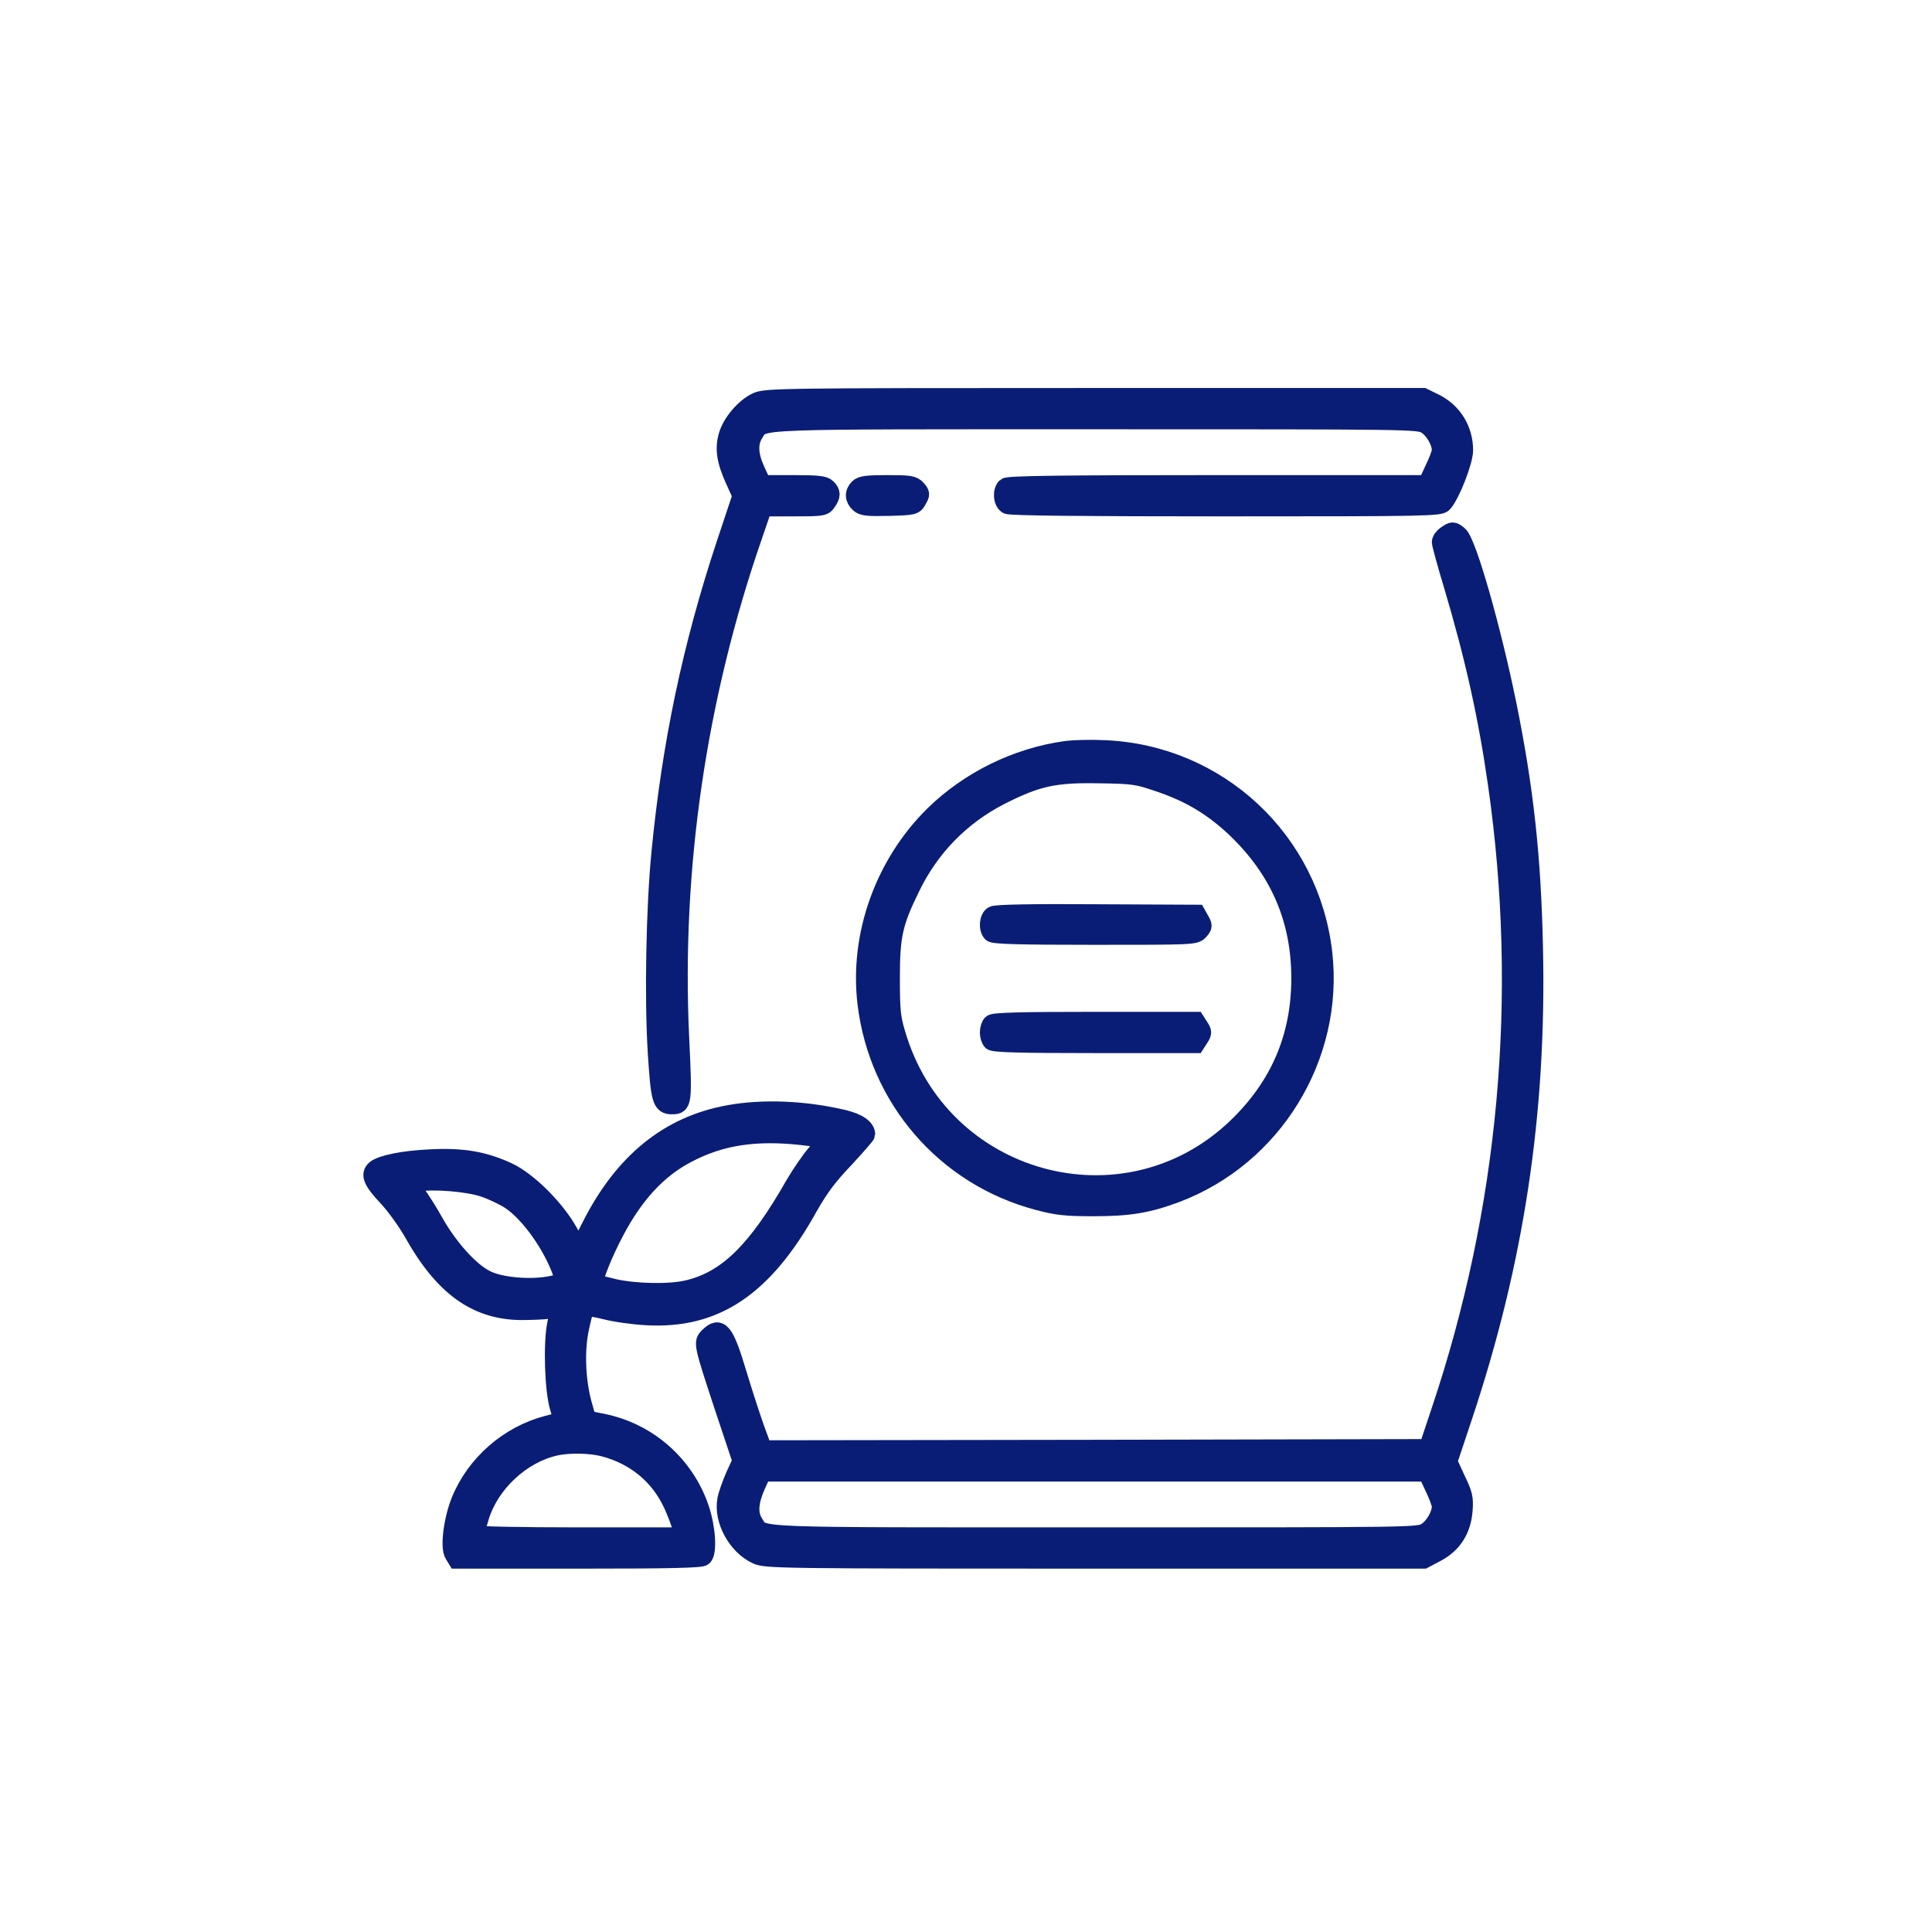 <svg width="109" height="109" viewBox="0 0 109 109" fill="none" xmlns="http://www.w3.org/2000/svg">
<path d="M42.686 22.643C41.996 22.962 41.252 23.838 41.039 24.582C40.827 25.326 40.933 26.016 41.438 27.119L41.823 27.969L40.907 30.718C38.994 36.509 37.852 41.954 37.254 48.09C36.949 51.171 36.856 56.258 37.042 59.312C37.215 62.075 37.294 62.367 37.918 62.367C38.543 62.367 38.556 62.221 38.383 58.556C37.932 49.02 39.353 39.324 42.527 30.187L43.058 28.633H44.772C46.379 28.633 46.485 28.619 46.671 28.341C46.936 27.969 46.936 27.77 46.671 27.517C46.511 27.345 46.126 27.305 44.745 27.305H43.018L42.66 26.534C42.261 25.658 42.235 24.98 42.58 24.449C43.085 23.679 42.115 23.719 61.851 23.719C79.834 23.719 80.02 23.719 80.458 23.984C80.883 24.25 81.282 24.927 81.282 25.405C81.282 25.538 81.109 26.016 80.883 26.468L80.498 27.305H68.691C59.7 27.305 56.858 27.345 56.738 27.464C56.486 27.716 56.539 28.341 56.831 28.5C57.004 28.593 61.094 28.633 69.169 28.633C80.498 28.633 81.255 28.619 81.441 28.394C81.879 27.902 82.61 26.016 82.61 25.405C82.61 24.25 81.999 23.241 80.976 22.723L80.299 22.391H61.772C44.041 22.391 43.204 22.404 42.686 22.643Z" fill="#0A1D76" stroke="#0A1D76"/>
<path d="M48.424 27.517C48.145 27.796 48.158 28.141 48.464 28.42C48.663 28.606 48.942 28.633 50.15 28.606C51.558 28.566 51.598 28.553 51.784 28.208C51.97 27.889 51.97 27.836 51.744 27.584C51.518 27.331 51.332 27.305 50.057 27.305C48.942 27.305 48.583 27.345 48.424 27.517Z" fill="#0A1D76" stroke="#0A1D76"/>
<path d="M81.574 30.173C81.415 30.28 81.282 30.466 81.282 30.585C81.282 30.691 81.574 31.78 81.946 33.002C83.168 37.106 83.911 40.466 84.456 44.305C86.156 56.205 85.067 68.251 81.242 79.62L80.551 81.691L61.798 81.731L43.058 81.758L42.633 80.602C42.407 79.965 41.943 78.544 41.611 77.441C40.907 75.091 40.614 74.745 39.964 75.396C39.618 75.741 39.618 75.768 40.84 79.473L41.823 82.422L41.438 83.259C41.239 83.723 41.026 84.308 40.973 84.587C40.747 85.755 41.557 87.23 42.686 87.748C43.204 87.987 44.041 88 61.772 88H80.326L81.029 87.628C81.972 87.137 82.504 86.313 82.583 85.198C82.636 84.52 82.583 84.294 82.171 83.445L81.72 82.462L82.557 79.952C85.479 71.199 86.754 62.819 86.554 53.535C86.448 48.355 86.023 44.491 85.054 39.723C84.177 35.433 82.796 30.598 82.318 30.187C81.986 29.908 81.946 29.908 81.574 30.173ZM80.883 83.909C81.109 84.374 81.282 84.852 81.282 84.985C81.282 85.463 80.883 86.141 80.458 86.406C80.02 86.672 79.834 86.672 61.785 86.672C41.903 86.672 43.085 86.712 42.567 85.928C42.235 85.423 42.275 84.746 42.673 83.843L43.018 83.086H61.758H80.498L80.883 83.909Z" fill="#0A1D76" stroke="#0A1D76"/>
<path d="M60.098 42.312C57.336 42.698 54.653 44.026 52.674 45.965C49.858 48.741 48.424 52.765 48.875 56.59C49.513 61.982 53.325 66.391 58.544 67.773C59.633 68.065 60.125 68.118 61.692 68.118C63.697 68.118 64.76 67.945 66.354 67.348C71.852 65.276 75.318 59.618 74.668 53.788C73.95 47.399 68.731 42.525 62.316 42.259C61.532 42.219 60.536 42.246 60.098 42.312ZM65.344 44.159C67.097 44.743 68.386 45.513 69.687 46.735C72.144 49.073 73.353 51.848 73.353 55.195C73.353 58.516 72.157 61.291 69.74 63.602C63.432 69.632 53.019 66.75 50.575 58.29C50.31 57.413 50.27 56.948 50.27 55.195C50.27 52.765 50.429 52.074 51.399 50.082C52.501 47.811 54.215 46.058 56.432 44.916C58.531 43.853 59.5 43.641 62.09 43.694C63.923 43.72 64.175 43.76 65.344 44.159Z" fill="#0A1D76" stroke="#0A1D76"/>
<path d="M56.021 51.623C55.742 51.782 55.702 52.406 55.941 52.645C56.061 52.765 57.535 52.805 61.758 52.805C67.323 52.805 67.429 52.805 67.682 52.526C67.908 52.273 67.908 52.22 67.722 51.902L67.522 51.543L61.891 51.516C58.225 51.49 56.167 51.53 56.021 51.623Z" fill="#0A1D76" stroke="#0A1D76"/>
<path d="M55.941 57.745C55.848 57.838 55.782 58.064 55.782 58.25C55.782 58.436 55.848 58.662 55.941 58.755C56.061 58.874 57.535 58.914 61.785 58.914H67.469L67.682 58.582C67.881 58.277 67.881 58.223 67.682 57.918L67.469 57.586H61.785C57.535 57.586 56.061 57.626 55.941 57.745Z" fill="#0A1D76" stroke="#0A1D76"/>
<path d="M41.133 62.845C37.719 63.456 35.143 65.555 33.31 69.194L32.646 70.509L32.115 69.526C31.371 68.184 29.804 66.617 28.662 66.086C27.32 65.462 26.098 65.249 24.305 65.342C22.778 65.409 21.543 65.661 21.171 65.953C20.826 66.259 20.985 66.644 21.822 67.534C22.287 68.025 22.951 68.955 23.309 69.592C24.996 72.594 26.842 73.935 29.352 73.975C29.976 73.975 30.72 73.948 31.026 73.895L31.57 73.789L31.371 74.692C31.145 75.794 31.225 78.477 31.53 79.434C31.637 79.792 31.716 80.098 31.69 80.124C31.663 80.151 31.318 80.257 30.893 80.363C28.688 80.934 26.802 82.581 25.952 84.68C25.527 85.742 25.328 87.296 25.58 87.695L25.766 88H32.646C37.825 88 39.565 87.96 39.685 87.841C39.964 87.562 39.871 86.194 39.512 85.118C38.675 82.634 36.577 80.775 34.001 80.257L33.137 80.084L32.898 79.234C32.526 77.893 32.46 76.153 32.739 74.905C32.858 74.334 33.004 73.816 33.044 73.763C33.097 73.723 33.589 73.802 34.133 73.935C34.678 74.081 35.727 74.227 36.458 74.267C40.362 74.493 43.111 72.647 45.635 68.105C46.219 67.069 46.737 66.365 47.654 65.409C48.318 64.691 48.876 64.054 48.876 64.001C48.876 63.629 48.411 63.31 47.587 63.111C45.383 62.593 43.058 62.5 41.133 62.845ZM45.263 64.107C45.967 64.187 46.578 64.266 46.604 64.293C46.631 64.32 46.379 64.652 46.047 65.037C45.715 65.409 45.157 66.232 44.798 66.843C42.673 70.575 41 72.209 38.782 72.727C37.786 72.966 35.873 72.926 34.665 72.66C34.12 72.527 33.629 72.408 33.575 72.368C33.429 72.288 34.054 70.708 34.731 69.446C35.833 67.361 37.148 65.953 38.782 65.103C40.681 64.107 42.62 63.815 45.263 64.107ZM27.24 67.016C27.705 67.162 28.409 67.494 28.794 67.746C29.87 68.477 31.119 70.23 31.676 71.784L31.862 72.315L31.158 72.474C30.016 72.727 28.223 72.581 27.413 72.156C26.51 71.704 25.328 70.376 24.531 68.968C24.186 68.344 23.708 67.6 23.495 67.321L23.083 66.816L23.601 66.723C24.438 66.577 26.324 66.723 27.24 67.016ZM34.067 81.678C35.833 82.143 37.175 83.259 37.919 84.852C38.158 85.37 38.397 86.008 38.437 86.234L38.516 86.672H32.672C29.326 86.672 26.829 86.619 26.829 86.552C26.829 86.486 26.948 86.048 27.094 85.57C27.665 83.71 29.405 82.077 31.291 81.638C32.062 81.452 33.323 81.479 34.067 81.678Z" fill="#0A1D76" stroke="#0A1D76"/>
</svg>
